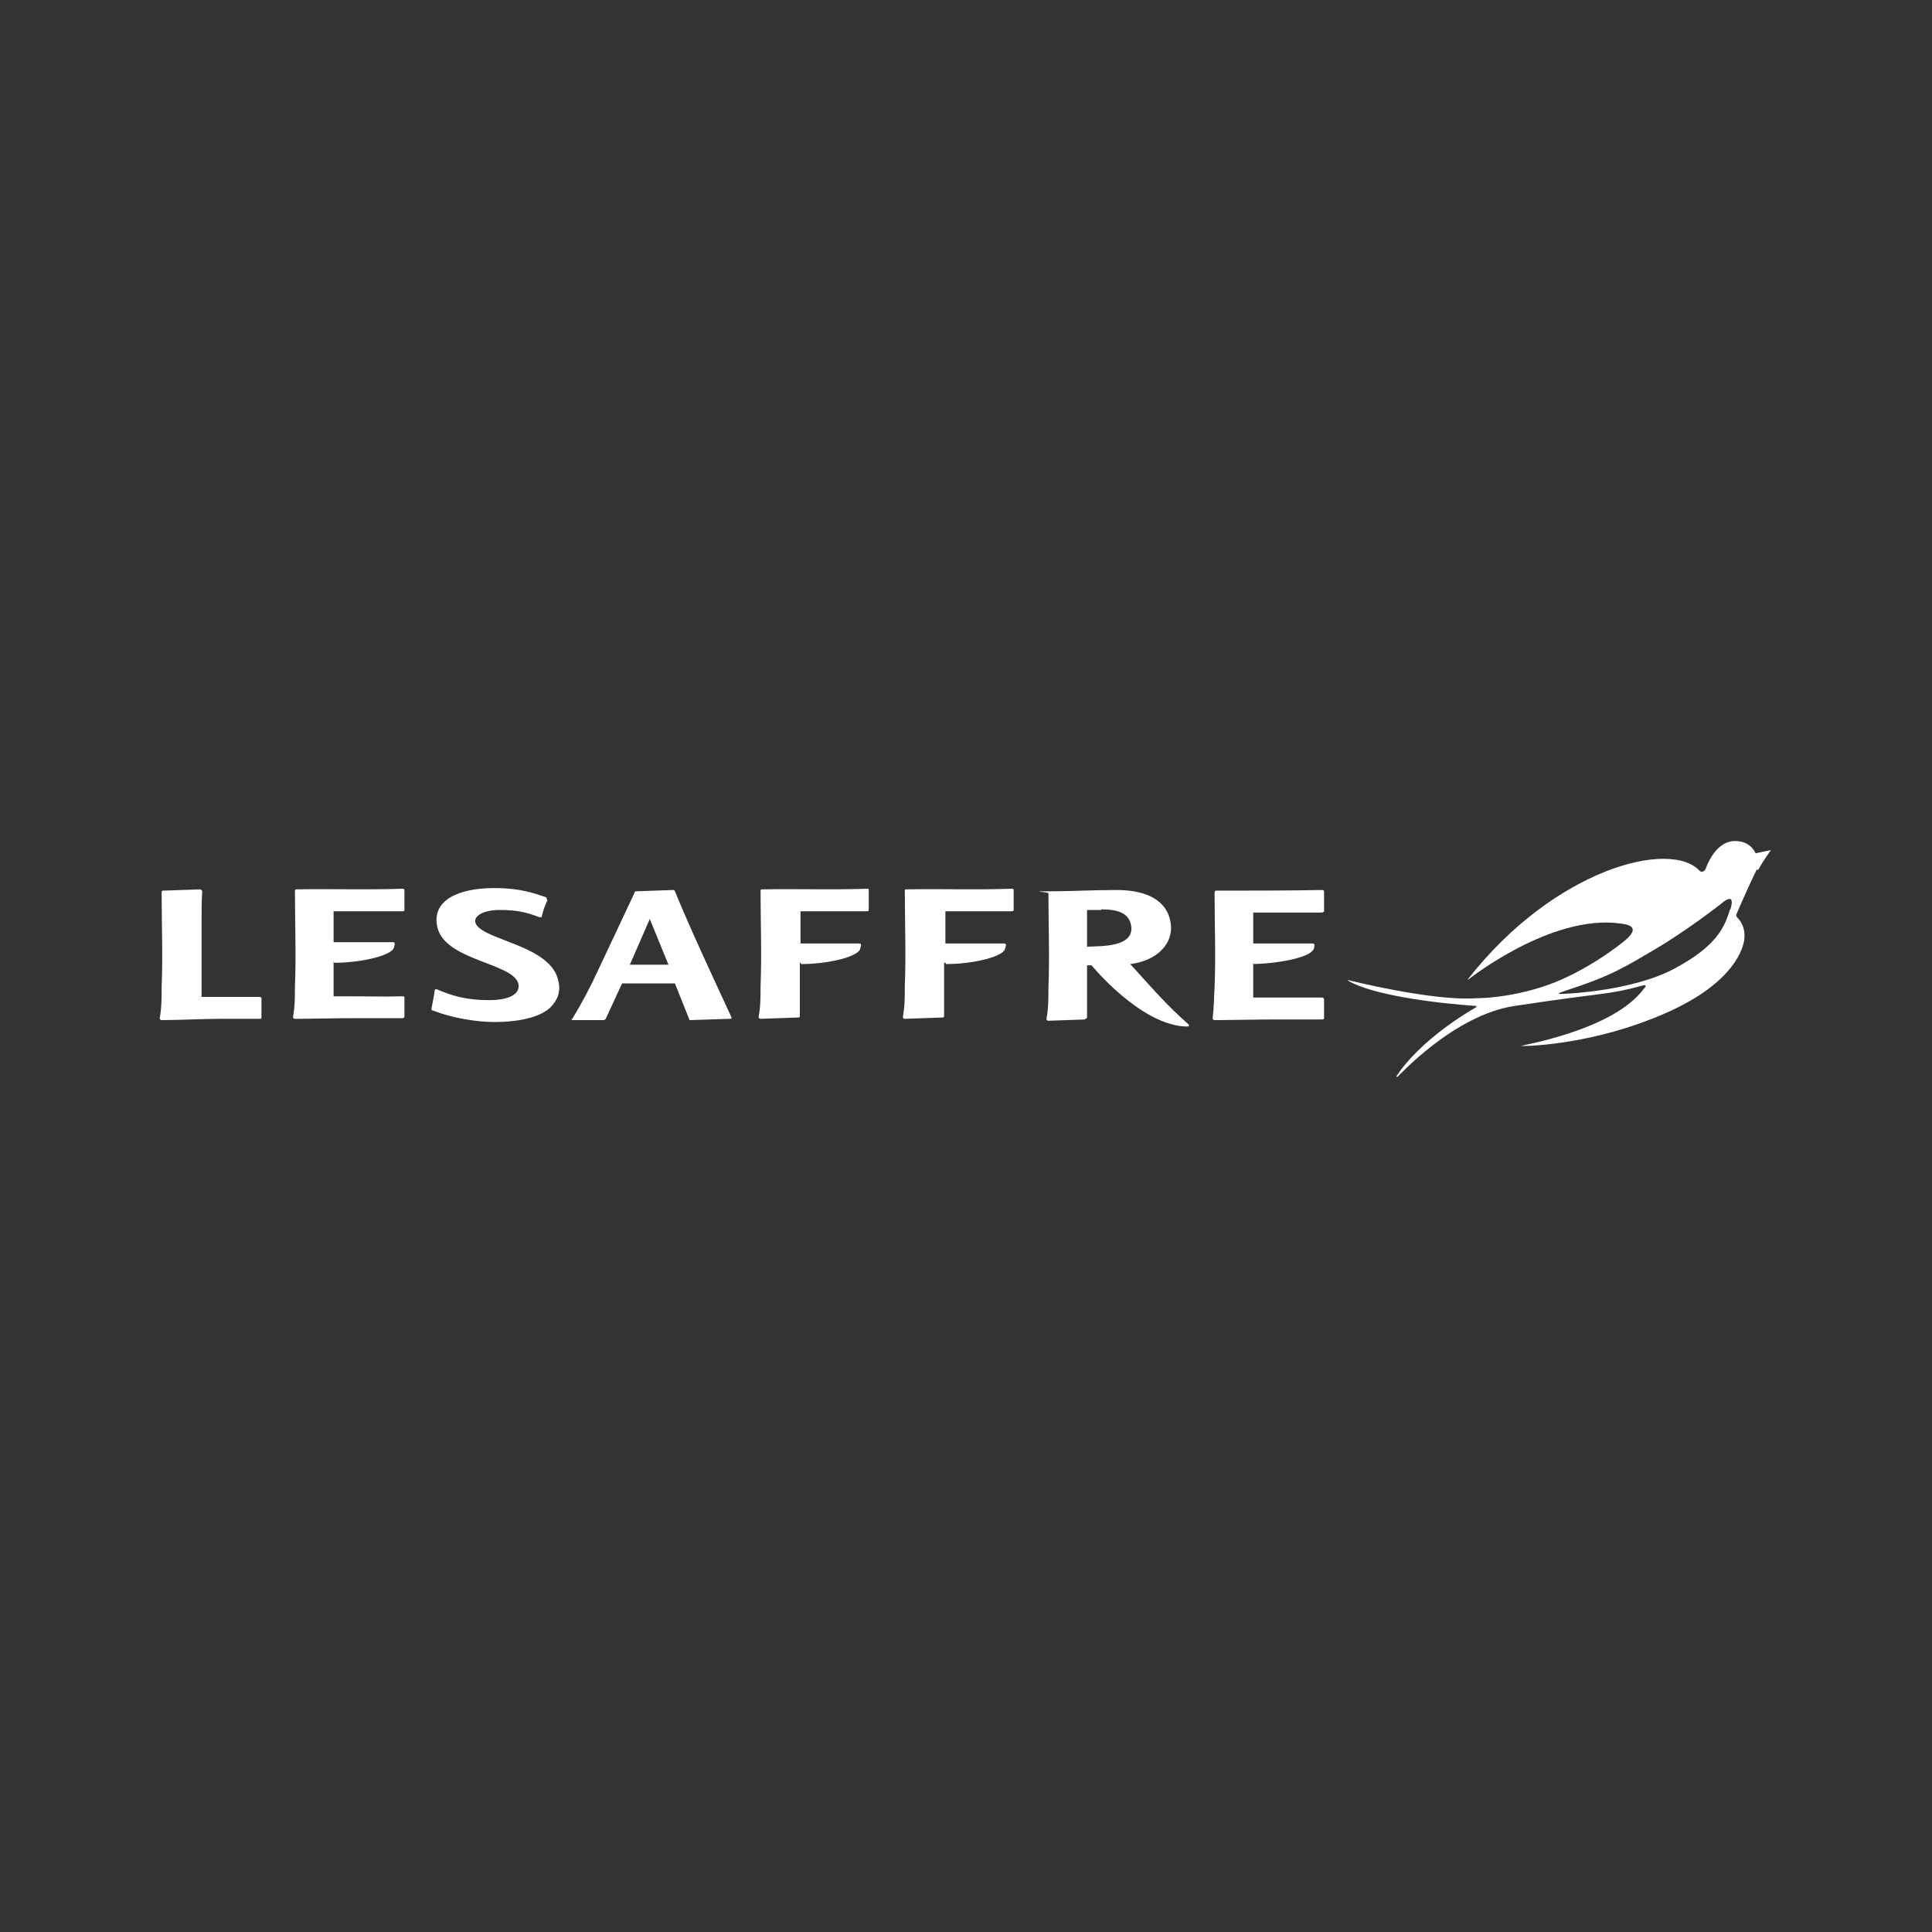 <svg xmlns="http://www.w3.org/2000/svg" id="Calque_1" viewBox="0 0 300 300"><rect x="0" y="0" width="300" height="300" fill="#333333" stroke="none"/><defs><style>      .st0 {        fill: #fff;      }    </style></defs><path class="st0" d="M194.6,149.5c0,1.7,0,3.6,0,5.4,8.4,0,6.6,0,10.7,0,.2,0,.3.2.3.3v2.9c0,.2-.2.2-.4.2-1.4,0-2,0-2.8,0h-2.8c-4.1,0-2.3,0-10.2.1-.3,0-.6,0-.8,0,0,0-.3,0-.3-.3.2-1.6.2-3.2.3-4.8.2-4.9,0-9.8,0-14.7,0,0,0-.3.2-.3,5.5,0,11,0,16.5-.1.3,0,.3.2.3.3v3c0,.1-.2.2-.4.2-2.8,0-5.6,0-8.5,0h-2.1s0,3.1,0,4.8c3,0,6.2,0,9.2,0,.3,0,.3.2.3.3,0,0,0,.5-.2.7-.7,1.2-5.3,2.1-9.2,2.2h0ZM146.9,149.7c3.9,0,8.4-1,9.1-2.2.1-.2.2-.7.2-.7,0-.1,0-.3-.3-.3-3,0-6.1,0-9.1,0v-5h1.8c3,0,5.5,0,8.4,0,.2,0,.4,0,.4-.2v-3c0-.2,0-.3-.3-.3-5.6.2-10.7,0-16.4.1-.2,0-.2,0-.2.3,0,4.9.2,9.8,0,14.7,0,1.6,0,3.2-.3,4.8,0,.2.1.3.3.3l5.8-.2c.2,0,.3,0,.3-.3v-3.5c0,.2,0,.5,0,.7v-5.4h.2ZM40.3,158.2c.2,0,.3,0,.3-.2v-2.9c.1-.2-.2-.3-.3-.3-2.9,0-6,0-9,0,0-3.9,0-7.8,0-11.7,0-1.6,0-3.2.1-4.7,0-.1-.2-.3-.3-.3l-5.8.2c-.2,0-.2.2-.2.3,0,4.9.2,9.8,0,14.7,0,1.6,0,3.2-.3,4.8,0,.3.3.3.3.3,3.1,0,6.2-.2,9.4-.2h3.1c.7,0,1.2,0,2.5,0M84.9,139.6c0-.1,0-.3-.2-.3-3-1.1-5.3-1.4-8-1.4-5.5,0-9.7,1.9-8.8,6,1.1,5.3,11.9,5.6,12.6,8.9.3,1.5-1.3,2.5-4.6,2.5s-5.6-.6-8.1-1.7c-.1,0-.3,0-.3.2-.2,1.4-.3,1.7-.5,2.8,0,.2,0,.3.2.3,3,1.2,6.9,1.8,9.6,1.8s6.6-.4,8.6-2.2c1.2-1.2,1.7-2.5,1.3-4.2-1.2-5.7-12.2-6.3-12.9-9.1-.2-1,1.3-1.9,3.8-1.9s4,.3,6.1,1.1c.2,0,.4.1.4,0,.3-1.2.4-1.5.9-2.6M103.8,149.8c-1,0-2,0-2.5,0h-1.5c-.5,0-1.2,0-2,0l3.1-7.1,2.9,7.1ZM88.7,158.1c0,0,0,.3.2.3h4.9c.3-.2.3-.2.3-.3l2.5-5.4h2.1c1.7,0,4.4,0,6.1,0l2.2,5.5s0,.2.2.2c0,0,5.9-.2,6.1-.2s.3,0,.3-.2c-3-6.5-6.2-13.3-8.8-19.6,0,0,0-.2-.3-.2l-5.7.2c-.2,0-.3.1-.3.3,0,0-3.3,7-5.6,11.9-1.2,2.6-2.5,5.1-4.1,7.7M171,141.2c2.8,0,4.2.7,4.6,2.3.8,3.6-4.5,3.4-6.8,3.5v-5.7c1,0,1.6,0,2.2,0M168.5,158.2c.2,0,.3-.1.3-.3,0-2.7,0-8,0-8h.7s7.6,9.3,14.7,9.5c.2,0,.5,0,.4-.3-3.4-3-5-4.9-9.1-9.4,4.2-.5,7-3.3,6.2-6.8-.8-3.6-4.5-4.7-8.3-4.7s-6.8.2-10.4.2-.2.1-.2.3c0,4.9.2,9.8,0,14.7,0,1.6,0,3.2-.3,4.8,0,.1,0,.3.3.3l5.7-.2M51.9,149.5c3.9,0,8.5-1,9.2-2.2.1-.2.2-.7.2-.7,0-.1,0-.3-.3-.3-3,0-6.2,0-9.2,0,0-1.6,0-4.8,0-4.8h2.1c2.8,0,5.6,0,8.5,0,.2,0,.4,0,.4-.2v-3c0-.1,0-.3-.3-.3-5.5.2-11,0-16.5.1-.2,0-.2.2-.2.3,0,4.9.2,9.8,0,14.7,0,1.6,0,3.2-.3,4.8,0,.3.3.3.3.3.3,0,.5,0,.8,0,7.9-.1,6.1-.1,10.2-.1h2.8c.8,0,1.4,0,2.8,0,.2,0,.3,0,.4-.2v-2.9c0-.2,0-.3-.3-.3-4,.1-2.3,0-10.7,0,0-1.8,0-3.6,0-5.4h0ZM124.4,149.7c3.9,0,8.4-1,9.1-2.2.1-.2.2-.7.2-.7,0-.1,0-.3-.3-.3-3,0-6.1,0-9.1,0v-5h1.8c3,0,5.5,0,8.4,0,.2,0,.4,0,.4-.2v-3c0-.2,0-.3-.2-.3-5.6.2-10.7,0-16.4.1-.1,0-.2,0-.2.3,0,4.9.2,9.8,0,14.7,0,1.6,0,3.2-.3,4.8,0,.2.1.3.3.3l5.8-.2c.2,0,.3,0,.3-.3v-3.5c0,.2,0,.5,0,.7v-2.1s0-3.3,0-3.3h.1Z"></path><path class="st0" d="M273,135.1c.8-1.5,2-3.1,2-3.1l-2.4.5s-.7-1.9-3.1-1.9c-3.2-.1-4.6,4.2-4.6,4.2-.3.8-.9.5-.9.5-4.5-5.1-22.7-.4-36.1,16.8h.1c0,0,12.8-10.2,23.6-8.7.7.1,3.3.3,1,2.4-1,.9-6.4,5.1-12.4,7.2-6.1,2.1-11,2-11,2-6.7.5-19.8-2.8-19.8-2.8h-.2c5.1,3.1,20,4,20,4,.2,0,0,.2,0,.2-9.4,5.5-12.4,10.8-12.4,10.8h.2c0,.1,8.7-9.6,18.2-11,15.2-2.3,14-1.6,20-3.2.5-.1.4.2,0,.6-4,5.3-14.2,7.8-19,8.8h0c0,.1,9.7,0,20.3-4.2,10.6-4.1,13.7-9.1,14.3-12,.4-2.2-.7-3.4-1.1-3.8,0,0-.2-.2,0-.6,0,0,1.8-4.2,3.1-6.8M268.6,141.3c-.8,2.7-2.1,5.6-8.4,9-6.5,3.6-17,4-17,4-1.6.1-1.5,0,0-.5,7.1-2.3,9.2-3.7,13.8-6.4,5.1-3,10.3-7.1,10.3-7.1,0,0,2.3-2.1,1.4.9"></path></svg>